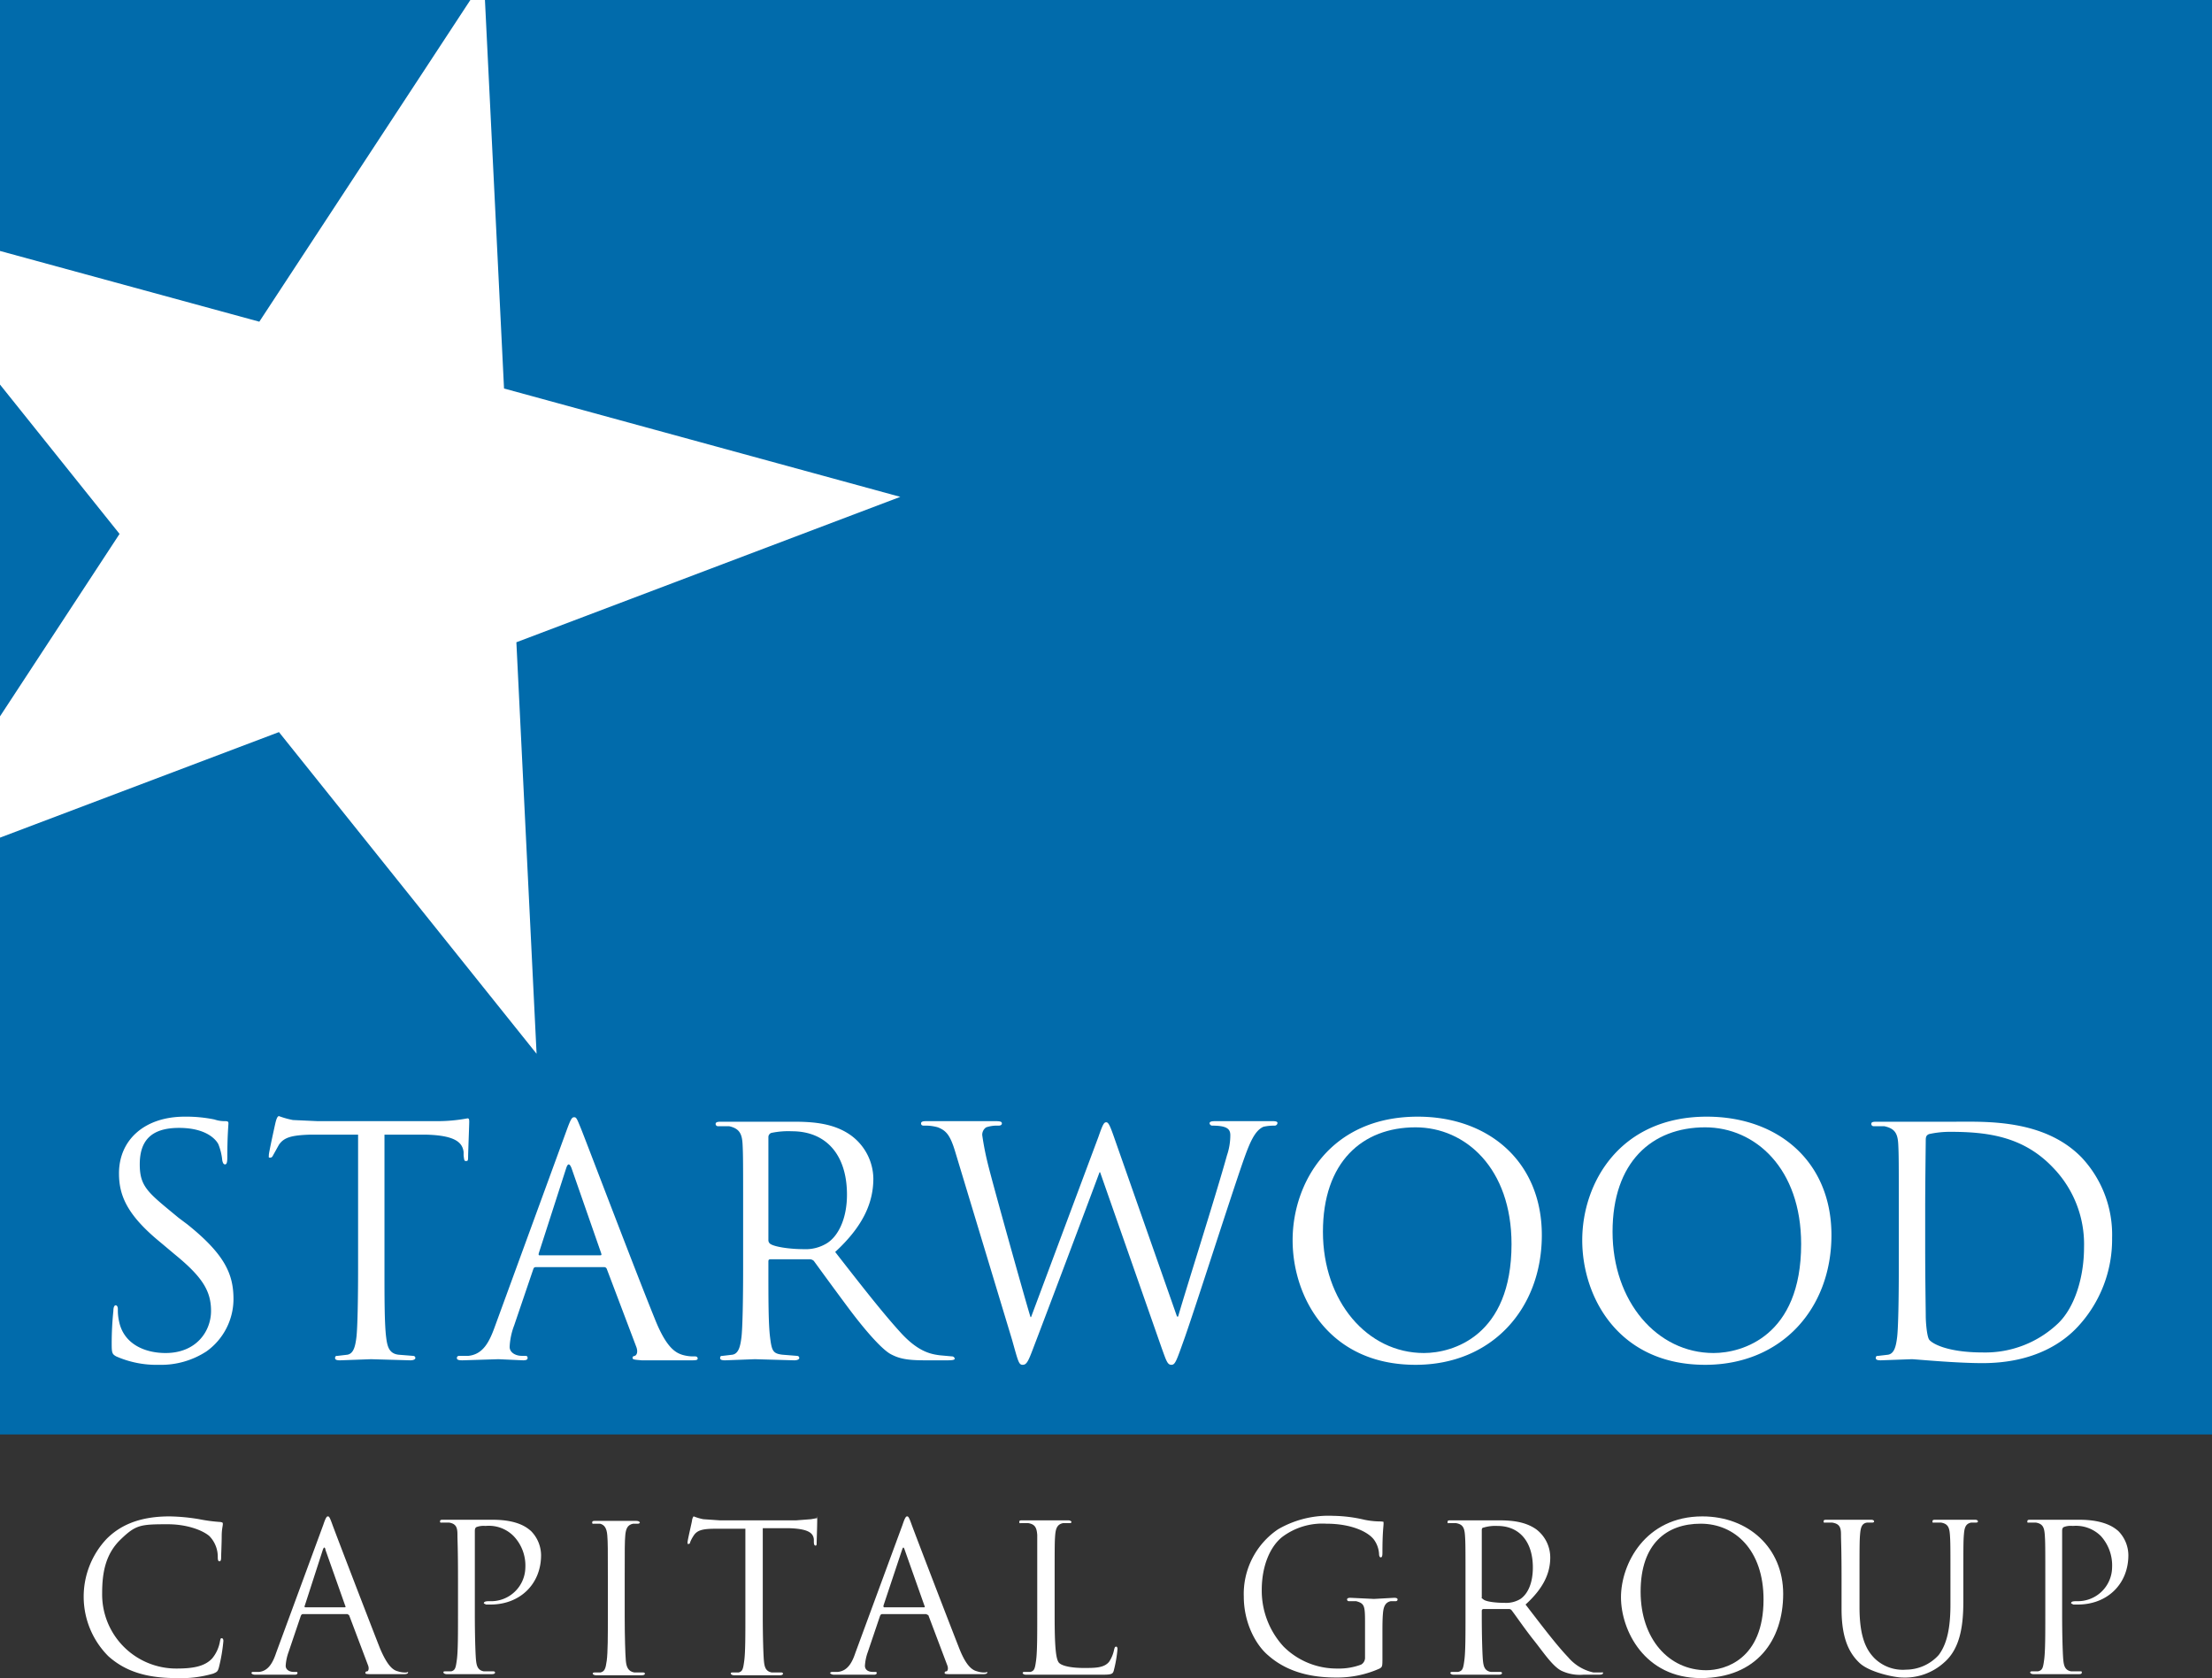 <svg id="Layer_1" data-name="Layer 1" xmlns="http://www.w3.org/2000/svg" viewBox="0 0 394.1 298.9"><rect x="0" y="0" width="394.1" height="298.9" fill="#333333" stroke="none"/><defs><style>.cls-1{fill:#fff;}.cls-2{fill:#016bab;}</style></defs><title>scg-logo</title><rect class="cls-1" width="383.6" height="248.2"/><path class="cls-2" d="M101.8,208q-.5-1.2-.9,0L96,223.2c-.1.3,0,.4.1.4h10.8c.3,0,.3-.1.2-.4Z"/><path class="cls-2" d="M252.2,200.8c-9.5,0-16.5,6.2-16.5,18.6s7.9,21.6,18,21.6c5.1,0,15.6-3,15.6-19.4C269.3,208.1,261.1,200.8,252.2,200.8Z"/><path class="cls-2" d="M303.8,200.8c-9.5,0-16.5,6.2-16.5,18.6s7.9,21.6,18,21.6c5.1,0,15.6-3,15.6-19.4C320.9,208.1,312.7,200.8,303.8,200.8Z"/><path class="cls-2" d="M141.1,201.5a14.7,14.7,0,0,0-3.7.3.8.8,0,0,0-.5.7v18.4a.8.8,0,0,0,.4.7c.8.5,3.4.9,5.9.9a7.2,7.2,0,0,0,4.2-1.1c2-1.3,3.5-4.4,3.5-8.6C150.9,205.7,147.2,201.5,141.1,201.5Z"/><path class="cls-2" d="M347.4,201.6a17.3,17.3,0,0,0-3.7.4c-.5.2-.6.5-.6,1.1s-.1,7.7-.1,12v7c0,6,.1,11.2.1,12.3s.2,3.6.6,4.2,3,2.3,9.6,2.3a18.8,18.8,0,0,0,13.4-5.2c3-2.9,4.6-8.3,4.6-13.5a19.6,19.6,0,0,0-5.5-14.2C360.5,202.4,354.1,201.6,347.4,201.6Z"/><path class="cls-2" d="M0,68.5V44.7L46.2,57.3,83.8,0H0V127.6L21.3,95.1Z"/><path class="cls-2" d="M86.4,0l3.4,69.2,70.6,19.3L92,114.4l3.6,73.3L49.7,130.4,0,149.2V255.5H394.1V0ZM36.8,240.7a14.8,14.8,0,0,1-8.5,2.4,17.8,17.8,0,0,1-7.6-1.5c-.7-.4-.8-.6-.8-2.2a55.9,55.9,0,0,1,.3-5.9c0-.7.2-1,.4-1s.4.2.4.7a8.6,8.6,0,0,0,.2,2.1c.8,4.1,4.6,5.7,8.3,5.7,5.5,0,8.1-3.9,8.1-7.5s-1.6-6.1-6.5-10.1l-2.5-2.1c-6-4.9-7.4-8.4-7.4-12.3,0-6,4.6-10.1,11.7-10.1a25,25,0,0,1,5.3.5,5.7,5.7,0,0,0,1.9.3c.5,0,.6.1.6.4s-.2,2.2-.2,6c0,.9-.1,1.3-.4,1.3s-.4-.3-.5-.7a10.2,10.2,0,0,0-.7-2.9c-.3-.6-1.9-2.9-7-2.9s-7,2.4-7,6.5,1.6,5.1,6.9,9.5l1.6,1.2c6.6,5.3,8.2,8.8,8.2,13.3A11.5,11.5,0,0,1,36.8,240.7Zm32-2.5c.2,1.6.5,2.9,2.2,3.1l2.5.2c.4,0,.5.2.5.4s-.3.4-.9.4l-7-.2-5.5.2c-.6,0-.9-.1-.9-.4s.1-.4.5-.4l1.7-.2c1.1-.2,1.4-1.5,1.6-3.1s.3-6.8.3-12.2V202.1H55.4c-3.5.1-4.8.5-5.7,1.8l-1,1.8c-.2.4-.3.5-.6.5s-.2-.1-.2-.5,1.1-5.4,1.2-5.8.3-1.1.6-1.1a15.1,15.1,0,0,0,2.5.7l4.4.2H77.7a29.1,29.1,0,0,0,5.6-.5c.3,0,.3.3.3.7s-.2,5.5-.2,6.2-.1.7-.4.7-.3-.2-.4-1v-.6c-.2-1.7-1.5-3-6.9-3.1H68.5V226C68.5,231.4,68.5,235.8,68.8,238.2Zm54.4,4.1h-8.9c-1-.1-1.6-.1-1.6-.4s.1-.3.4-.4.6-.6.3-1.5L108.1,226a.5.5,0,0,0-.5-.3H95.5c-.3,0-.4.1-.5.4l-3.4,10a12.3,12.3,0,0,0-.8,3.8c0,1.1,1.2,1.6,2.1,1.6h.6c.4,0,.5.1.5.4s-.3.4-.8.4l-4.4-.2-6.4.2c-.7,0-1-.1-1-.4s.2-.4.5-.4h1.6c2.6-.3,3.7-2.5,4.7-5.3l12.8-35c.7-1.9.9-2.2,1.3-2.2s.5.3,1.2,2,9.7,25.4,13.2,34c2,5,3.6,5.9,4.8,6.3a6.9,6.9,0,0,0,2.3.3c.3,0,.5.1.5.4S123.8,242.3,123.2,242.3Zm45.6,0h-4c-3.2,0-4.6-.3-6.1-1.1s-4.4-4-7.6-8.3-5-6.8-6.1-8.3a1.1,1.1,0,0,0-.8-.3h-6.9c-.3,0-.4.1-.4.4V226c0,5.4,0,9.8.3,12.2s.5,2.9,2.2,3.1l2.5.2c.4,0,.5.2.5.4s-.3.4-.9.4l-7-.2-5.3.2c-.6,0-.9-.1-.9-.4s.1-.4.5-.4l1.7-.2c1.1-.2,1.4-1.5,1.6-3.1s.3-6.8.3-12.2V216c0-8.8,0-10.3-.1-12.2s-.6-2.8-2.4-3.2h-2a.4.4,0,0,1-.4-.4c0-.3.3-.4.9-.4h13c3.6,0,7.3.3,10.3,2.5a9.7,9.7,0,0,1,3.9,7.6c0,4.2-1.7,8.4-6.8,13.1,4.6,5.9,8.5,10.9,11.7,14.4s5.5,3.8,6.9,4l2.2.2a.5.5,0,0,1,.5.4C170.1,242.2,169.8,242.3,168.8,242.3Zm58.3-41.8a8.3,8.3,0,0,0-2,.2c-1.6.7-2.5,3-3.6,6.1-2.5,7.2-8.2,25.1-10.4,31.4-1.5,4.2-1.7,4.9-2.4,4.9s-.9-.7-1.7-2.9l-11-31.4h-.1c-2,5.4-9.8,26.1-11.8,31.3-.9,2.4-1.2,3-1.9,3s-.8-.6-1.9-4.5l-10.1-33.4c-.9-3-1.6-3.8-3.1-4.4a8,8,0,0,0-2.5-.3c-.3,0-.5-.1-.5-.4s.3-.4.9-.4h12.4c.8,0,1.1.1,1.1.4s-.3.4-.6.4a6.1,6.1,0,0,0-2.2.3,1.6,1.6,0,0,0-.7,1.4,51.5,51.5,0,0,0,1,5.1c.9,3.7,6.7,24.4,7.6,27.3h.1l12-32.1c.8-2.3,1-2.6,1.4-2.6s.7.7,1.4,2.7l11.2,31.9h.2c1.5-5.2,6.7-21.5,8.7-28.7a11.2,11.2,0,0,0,.6-3.6c0-1.1-.6-1.7-3.2-1.7a.5.5,0,0,1-.5-.4c0-.3.3-.4,1-.4h10.3c.5,0,.8.1.8.3A.5.5,0,0,1,227.1,200.5Zm25.1,42.6c-15.4,0-21.9-12-21.9-22.2s6.7-22,22.3-22c12.6,0,22.1,8,22.1,21.1S265.8,243.1,252.2,243.1Zm51.6,0c-15.4,0-21.9-12-21.9-22.2s6.7-22,22.2-22c12.7,0,22.2,8,22.2,21.1S317.4,243.1,303.8,243.1Zm66.4-6.8c-2.4,2.6-7.5,6.5-17,6.5-4.9,0-12-.7-12.6-.7l-5.5.2c-.6,0-.9-.1-.9-.4s.1-.4.5-.4l1.7-.2c1.1-.2,1.4-1.5,1.6-3.1s.3-6.8.3-12.2V216c0-8.8,0-10.3-.1-12.2s-.6-2.8-2.5-3.2h-1.9a.4.4,0,0,1-.4-.4c0-.3.2-.4.9-.4h13.9c5.6,0,16-.5,22.7,6.4a20.1,20.1,0,0,1,5.4,14.3A22.8,22.8,0,0,1,370.2,236.3Z"/><path class="cls-1" d="M39.5,291.8c-.2,0-.2.1-.3.5a6.5,6.5,0,0,1-1.4,3.1c-1.4,1.5-3.6,1.8-6.4,1.8a13.2,13.2,0,0,1-13.2-13.4c0-3.7.6-7,3.3-9.6s3.5-2.7,8.4-2.7c3.3,0,6.1,1,7.4,2.1a5.3,5.3,0,0,1,1.5,3.8c0,.5.1.7.3.7s.3-.2.3-.7.1-2.6.1-3.8.2-1.8.2-2.1,0-.3-.4-.4a28.4,28.4,0,0,1-3.8-.5,34.9,34.9,0,0,0-5.3-.5c-5.7,0-9,1.8-11.2,4a15,15,0,0,0,.3,20.9c2.9,2.6,6.6,3.9,12.1,3.9a20.5,20.5,0,0,0,6.6-.8c.7-.3.8-.4,1-1.1a30.5,30.5,0,0,0,.8-4.7C39.8,292,39.7,291.8,39.5,291.8Z"/><path class="cls-1" d="M72.4,297.9a4.1,4.1,0,0,1-1.5-.2c-.8-.2-1.8-.8-3.2-4.1-2.2-5.6-8-20.7-8.5-22.1s-.6-1.4-.8-1.4-.4.3-.8,1.5l-8.4,22.8c-.6,1.8-1.4,3.2-3,3.4H45.1c-.2,0-.3.1-.3.2s.2.3.7.3h7c.3,0,.5-.1.5-.3s-.1-.2-.3-.2h-.4c-.6,0-1.4-.3-1.4-1.1a8.6,8.6,0,0,1,.5-2.4l2.2-6.5c.1-.2.2-.3.4-.3h7.9l.3.2,3.4,9c.2.6,0,1-.2,1s-.3.1-.3.3.4.2,1.1.2H72c.4,0,.7-.1.7-.3S72.6,297.9,72.4,297.9Zm-11-11.6h-7c-.1,0-.2-.1-.1-.3l3.2-9.9c.2-.6.4-.6.5,0l3.5,9.9C61.6,286.2,61.6,286.3,61.4,286.3Z"/><path class="cls-1" d="M87.8,270.7H79c-.4,0-.6,0-.6.3s.2.2.3.2H80c1.2.2,1.5.8,1.5,2.1s.1,2.2.1,7.9v6.5c0,3.5,0,6.4-.2,7.9s-.3,1.9-1,2.1H79.3c-.3,0-.3.1-.3.2s.2.3.6.3h8q.6,0,.6-.3c0-.1-.1-.2-.3-.2H86.2c-1.1-.2-1.3-1-1.4-2.1s-.2-4.4-.2-7.9V272.7c0-.4.1-.6.3-.7a3.7,3.7,0,0,1,1.6-.2,6.2,6.2,0,0,1,5,1.8,7.6,7.6,0,0,1,2.1,5.6,6.1,6.1,0,0,1-6.4,6c-.7,0-1,.1-1,.4l.4.2h.8c5.2,0,9-3.6,9-8.8a6.2,6.2,0,0,0-1.8-4.3C94,272.2,92.4,270.7,87.8,270.7Z"/><path class="cls-1" d="M114.6,297.9H113c-1.1-.2-1.4-1-1.5-2.1s-.2-4.4-.2-7.9v-6.5c0-5.7,0-6.7.1-7.9s.4-1.9,1.4-2.1h.9c.1,0,.3-.1.3-.2s-.2-.3-.6-.3h-7.3c-.4,0-.6,0-.6.3s.2.2.3.2h1.1c.8.2,1.2.8,1.3,2.1s.1,2.2.1,7.9v6.5c0,3.5,0,6.4-.2,7.9s-.4,1.9-1.1,2.1h-1.1c-.2,0-.3.1-.3.2s.2.3.6.3h8.1q.6,0,.6-.3C114.9,298,114.8,297.9,114.6,297.9Z"/><path class="cls-1" d="M145.6,270.4l-1.1.2-2.6.2H128.2l-2.9-.2a9.4,9.4,0,0,1-1.7-.5c-.1,0-.3.5-.3.7s-.8,3.5-.8,3.9,0,.3.2.3.2-.1.3-.4a6.7,6.7,0,0,1,.6-1.1c.6-.9,1.5-1.2,3.8-1.2h5.4v15.6c0,3.5,0,6.4-.2,7.9s-.3,1.9-1,2.1h-1.1c-.3,0-.3.1-.3.2s.2.3.6.3h8.1q.6,0,.6-.3c0-.1-.1-.2-.3-.2h-1.7c-1.1-.2-1.3-1-1.4-2.1s-.2-4.4-.2-7.9V272.2h4.6c3.6.1,4.4.9,4.5,2v.4c0,.5.1.7.3.7s.2-.2.2-.5.1-3,.1-4.1S145.7,270.4,145.6,270.4Z"/><path class="cls-1" d="M175.5,297.9a3.9,3.9,0,0,1-1.4-.2c-.8-.2-1.9-.8-3.2-4.1-2.2-5.6-8-20.7-8.5-22.1s-.6-1.4-.8-1.4-.4.3-.8,1.5l-8.4,22.8c-.6,1.8-1.4,3.2-3.1,3.4h-1c-.2,0-.4.1-.4.2s.3.3.7.3h7.1c.3,0,.5-.1.5-.3s-.1-.2-.4-.2h-.3c-.7,0-1.4-.3-1.4-1.1a8.6,8.6,0,0,1,.5-2.4l2.2-6.5c.1-.2.2-.3.4-.3H165l.4.2,3.4,9c.2.6,0,1-.2,1s-.3.1-.3.3.4.2,1.1.2h5.8c.4,0,.7-.1.7-.3S175.8,297.9,175.5,297.9Zm-10.9-11.6h-7c-.2,0-.2-.1-.2-.3l3.3-9.9c.2-.6.3-.6.5,0l3.5,9.9C164.8,286.2,164.8,286.3,164.6,286.3Z"/><path class="cls-1" d="M198.9,293.3c-.3,0-.3.2-.4.5a6,6,0,0,1-.9,2.2c-.9,1.1-2.5,1.1-4.5,1.1s-3.8-.3-4.4-.9-.8-3-.8-8.4v-6.5c0-5.7,0-6.7.1-7.9s.4-1.9,1.4-2.1h1.2c.2,0,.3-.1.3-.2s-.2-.3-.6-.3h-8.1c-.4,0-.6,0-.6.3s.2.2.3.2h1.3c1.2.2,1.5.8,1.6,2.1v14.4c0,3.5,0,6.4-.2,7.9s-.3,1.9-1,2.1h-1.1c-.2,0-.3.1-.3.2s.2.3.6.3h13.4c2,0,2.1-.1,2.3-1a22.2,22.2,0,0,0,.6-3.6C199.1,293.5,199,293.3,198.9,293.3Z"/><path class="cls-1" d="M248.4,284.6l-3.6.2-4.2-.2q-.6,0-.6.3a.3.3,0,0,0,.3.3h1.3c1.5.4,1.6.8,1.6,3.8v6.2a1.4,1.4,0,0,1-.7,1.3,11.2,11.2,0,0,1-4.2.7,13.4,13.4,0,0,1-9.6-3.9,14.7,14.7,0,0,1-3.9-10.1c0-4.3,1.5-7.7,3.6-9.4a11.9,11.9,0,0,1,7.9-2.4c4.7,0,7.7,1.6,8.6,3a4.8,4.8,0,0,1,.8,2.4c0,.3.1.6.3.6s.3-.2.3-.8c0-3.7.2-4.7.2-5.2s0-.3-.4-.4a14.5,14.5,0,0,1-3-.3,25.7,25.7,0,0,0-5.6-.7,17.9,17.9,0,0,0-9.8,2.4,13.9,13.9,0,0,0-6.1,12c0,4.6,2.1,8.6,4.4,10.5,4.1,3.6,9.3,3.9,12.1,3.9a18.4,18.4,0,0,0,7.7-1.6c.5-.3.5-.4.5-2v-4.1c0-1.6,0-2.7.1-3.8s.4-1.9,1.4-2.1h.9a.3.3,0,0,0,.3-.3Q249,284.6,248.4,284.6Z"/><path class="cls-1" d="M285.3,297.9h-1.4a8.2,8.2,0,0,1-4.5-2.7c-2.1-2.2-4.6-5.5-7.6-9.4,3.3-3,4.4-5.7,4.4-8.4a6.3,6.3,0,0,0-2.5-5c-2-1.4-4.4-1.6-6.8-1.6h-8.4c-.4,0-.6,0-.6.3s.1.2.3.2h1.2c1.2.2,1.5.8,1.6,2.1s.1,2.2.1,7.9v6.5c0,3.5,0,6.4-.2,7.9s-.3,1.9-1.1,2.1h-1.1c-.2,0-.3.1-.3.2s.2.3.6.3h8q.6,0,.6-.3c0-.1-.1-.2-.3-.2h-1.7c-1.1-.2-1.3-1-1.4-2.1s-.2-4.4-.2-7.9v-.9a.3.3,0,0,1,.3-.3h4.5a.6.6,0,0,1,.5.2c.7.9,2.4,3.4,4,5.4s3.3,4.6,4.9,5.4a7.7,7.7,0,0,0,3.9.7h2.7c.6,0,.8-.1.8-.3S285.5,297.9,285.3,297.9Zm-14.4-13.1a4.9,4.9,0,0,1-2.8.7c-1.6,0-3.3-.2-3.8-.6s-.3-.2-.3-.4v-12c0-.2.1-.4.3-.4a7.3,7.3,0,0,1,2.5-.3c3.9,0,6.3,2.8,6.3,7.4C273.1,282,272.2,283.9,270.9,284.8Z"/><path class="cls-1" d="M303.3,270.1c-10.2,0-14.5,8.5-14.5,14.4s4.2,14.4,14.2,14.4,14.7-6.8,14.7-15S311.5,270.1,303.3,270.1Zm.7,27.4c-6.6,0-11.7-5.5-11.7-14s4.6-12.1,10.7-12.1,11.2,4.7,11.2,13.5C314.2,295.6,307.3,297.5,304,297.5Z"/><path class="cls-1" d="M351.9,270.7h-7c-.4,0-.6,0-.6.3s.1.2.3.2h1.2c1.2.2,1.5.8,1.6,2.1s.1,2.2.1,7.9v4.6c0,3.8-.5,6.9-2.1,9a7.9,7.9,0,0,1-5.8,2.6,7.2,7.2,0,0,1-5.6-2c-1.5-1.5-2.7-3.8-2.7-9.1v-5.1c0-5.7,0-6.7.1-7.9s.3-2,1.3-2.1h.9c.2,0,.3-.1.3-.2s-.1-.3-.5-.3h-7.9c-.4,0-.6,0-.6.3s.2.2.3.2h1.2c1.3.2,1.6.8,1.6,2.1s.1,2.2.1,7.9v5.4c0,5.3,1.4,7.9,3.2,9.6s6.3,2.6,7.6,2.6a10.4,10.4,0,0,0,7.5-2.7c3-2.6,3.4-7,3.4-11v-3.9c0-5.7,0-6.7.1-7.9s.3-1.9,1.3-2.1h.9c.2,0,.3-.1.3-.2S352.3,270.7,351.9,270.7Z"/><path class="cls-1" d="M370.5,270.7h-8.7c-.4,0-.6,0-.6.3s.1.2.3.2h1.2c1.2.2,1.5.8,1.6,2.1s.1,2.2.1,7.9v6.5c0,3.5,0,6.4-.2,7.9s-.3,1.9-1.1,2.1H362c-.2,0-.3.1-.3.2s.2.3.6.3h8.1c.4,0,.5-.1.5-.3s0-.2-.3-.2H369c-1.1-.2-1.3-1-1.4-2.1s-.2-4.4-.2-7.9V272.7c0-.4.1-.6.3-.7a3.4,3.4,0,0,1,1.6-.2,6.3,6.3,0,0,1,5,1.8,7.8,7.8,0,0,1,2,5.6,6.1,6.1,0,0,1-6.3,6c-.8,0-1,.1-1,.4l.4.2h.8c5.2,0,9-3.6,9-8.8a6.2,6.2,0,0,0-1.8-4.3C376.8,272.2,375.1,270.7,370.5,270.7Z"/></svg>